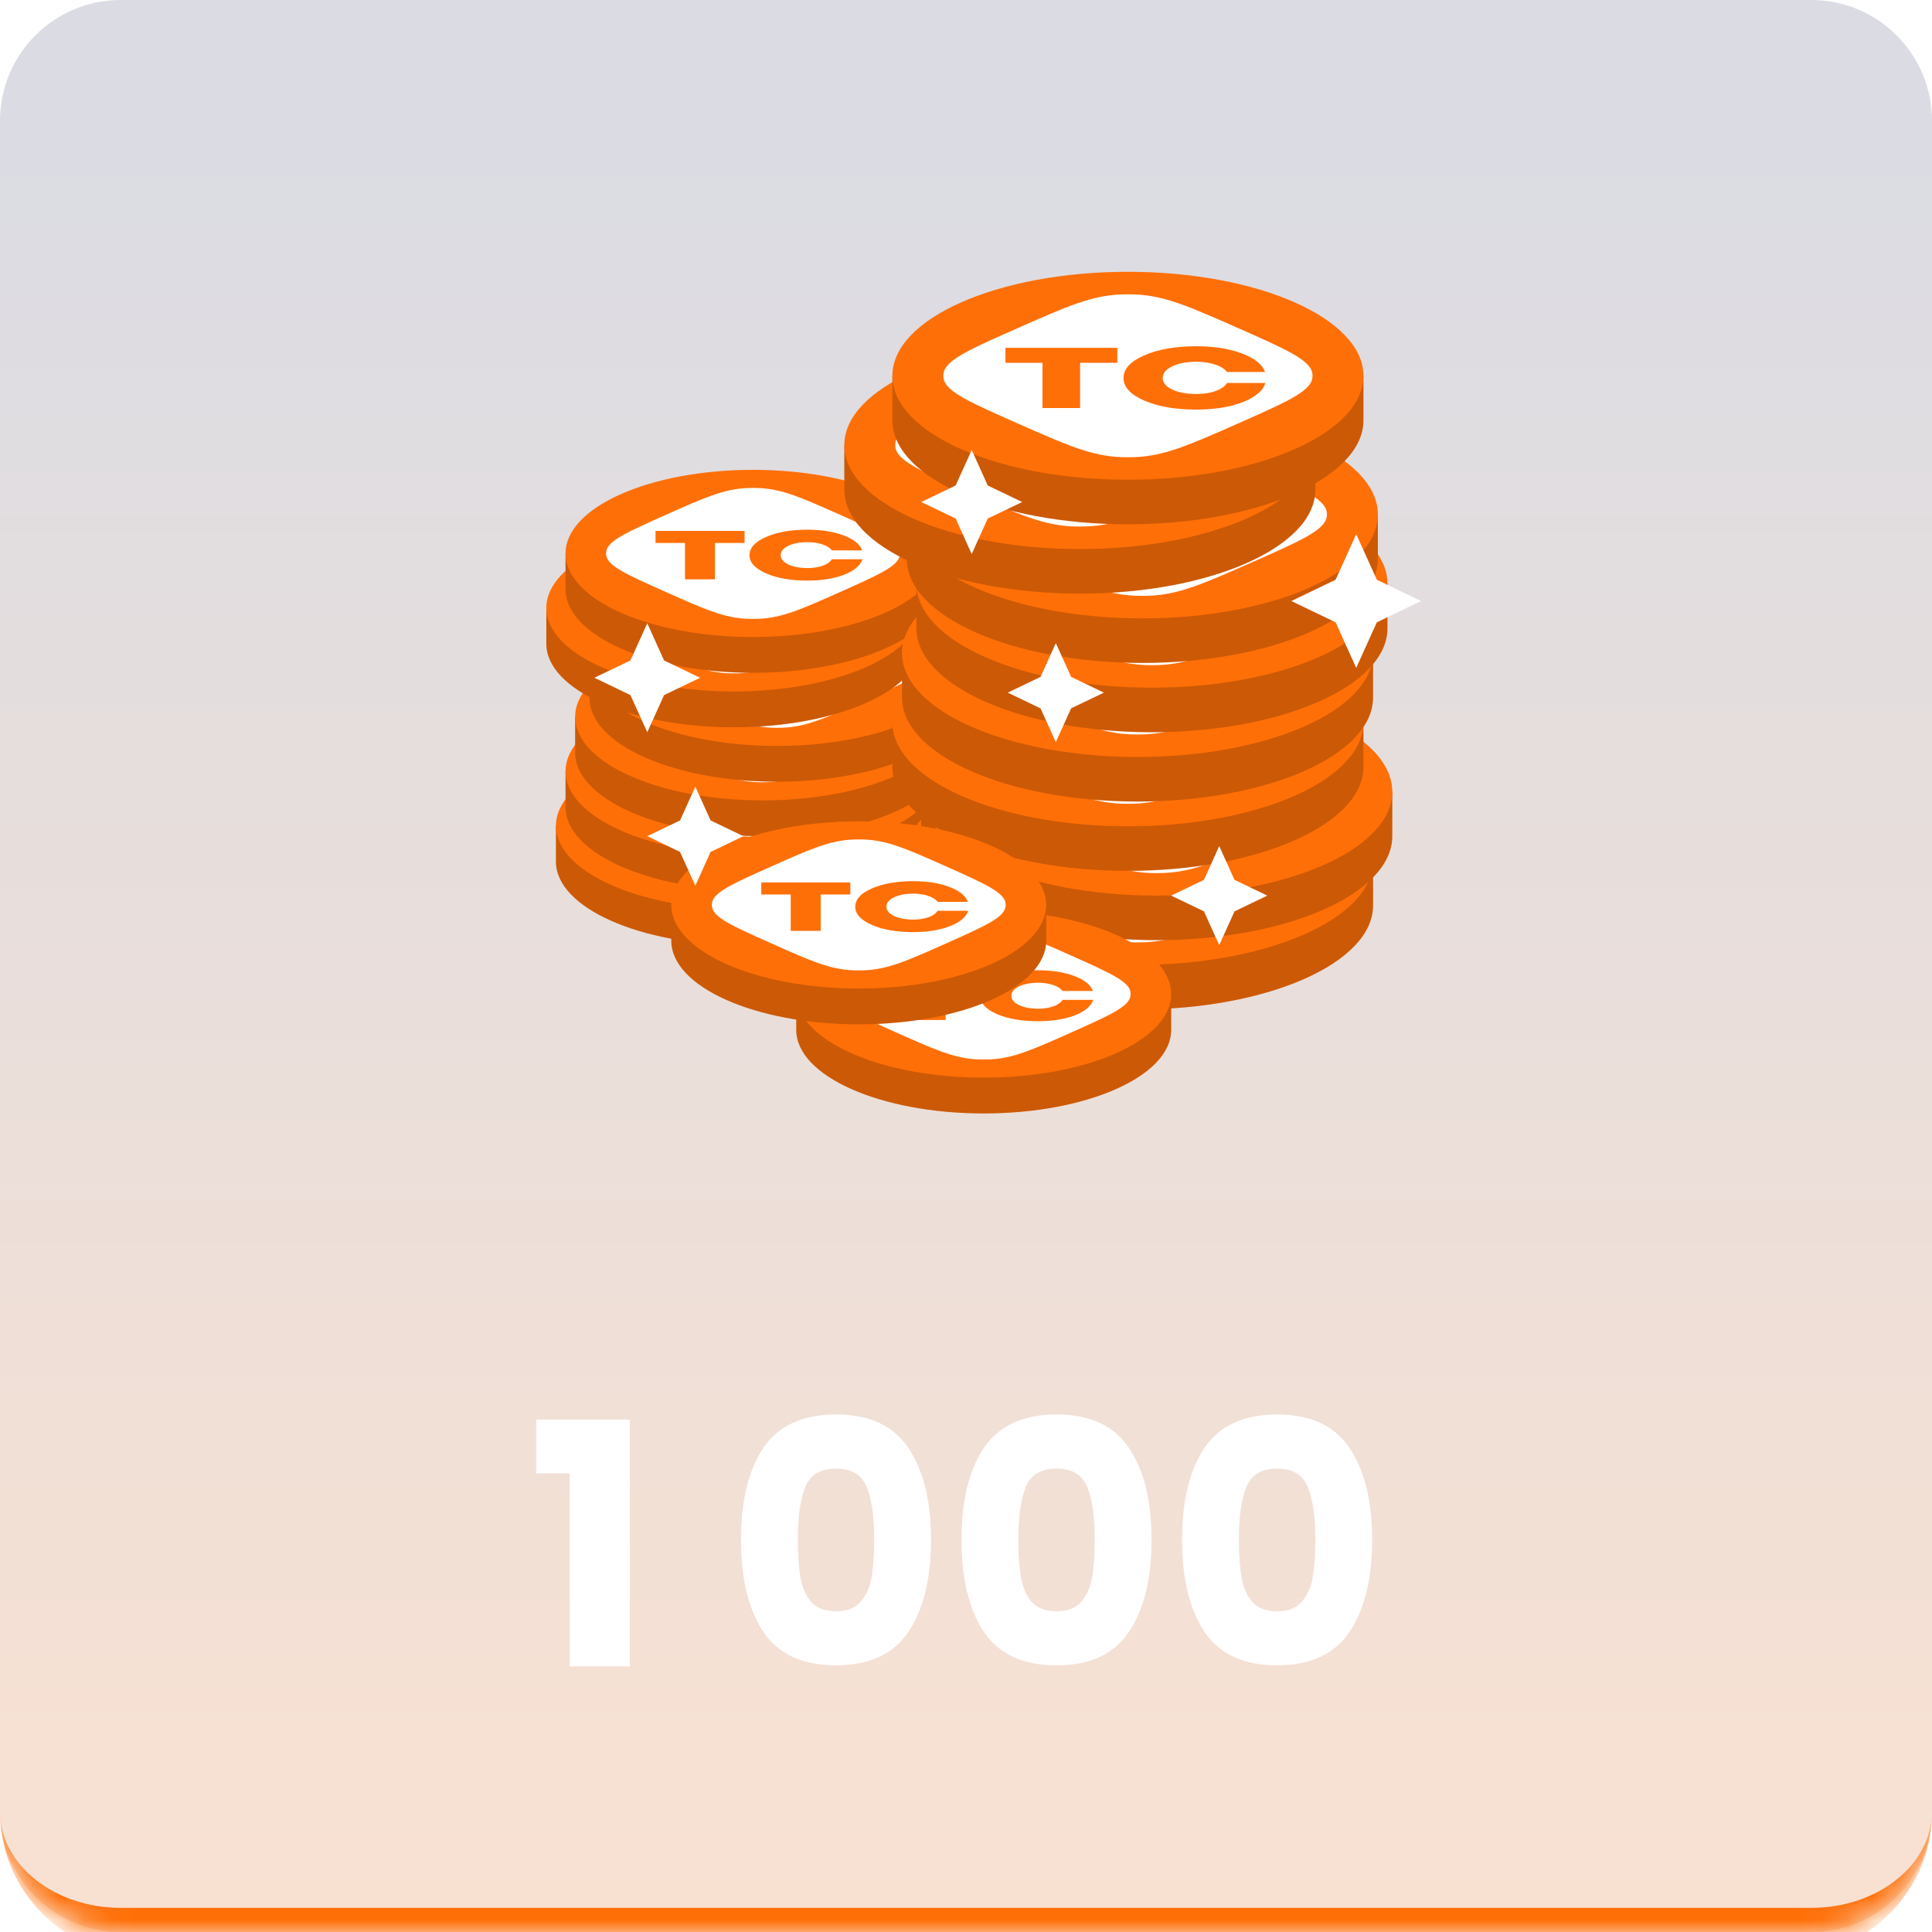 <svg width="80" height="80" viewBox="0 0 80 80" fill="none" xmlns="http://www.w3.org/2000/svg">
<mask id="path-1-inside-1_93_649" fill="white">
<path d="M0 5C0 2.239 2.239 0 5 0H75C77.761 0 80 2.239 80 5V75C80 77.761 77.761 80 75 80H5C2.239 80 0 77.761 0 75V5Z"/>
</mask>
<path d="M0 5C0 2.239 2.239 0 5 0H75C77.761 0 80 2.239 80 5V75C80 77.761 77.761 80 75 80H5C2.239 80 0 77.761 0 75V5Z" fill="url(#paint0_linear_93_649)" fill-opacity="0.2"/>
<path d="M0 0H80H0ZM80 75C80 78.314 77.314 81 74 81H6C2.686 81 0 78.314 0 75C0 77.209 2.239 79 5 79H75C77.761 79 80 77.209 80 75ZM0 80V0V80ZM80 0V80V0Z" fill="#FF6F07" mask="url(#path-1-inside-1_93_649)"/>
<g filter="url(#filter0_d_93_649)">
<path d="M22.2 57.006V54.78H26.078V65H23.586V57.006H22.2ZM30.683 59.75C30.683 58.145 30.991 56.88 31.607 55.956C32.232 55.032 33.235 54.57 34.617 54.57C35.998 54.57 36.996 55.032 37.612 55.956C38.238 56.88 38.55 58.145 38.55 59.75C38.55 61.374 38.238 62.648 37.612 63.572C36.996 64.496 35.998 64.958 34.617 64.958C33.235 64.958 32.232 64.496 31.607 63.572C30.991 62.648 30.683 61.374 30.683 59.75ZM36.199 59.75C36.199 58.807 36.096 58.084 35.891 57.58C35.685 57.067 35.261 56.81 34.617 56.81C33.972 56.81 33.548 57.067 33.343 57.58C33.137 58.084 33.035 58.807 33.035 59.75C33.035 60.385 33.072 60.912 33.147 61.332C33.221 61.743 33.37 62.079 33.594 62.34C33.828 62.592 34.169 62.718 34.617 62.718C35.065 62.718 35.401 62.592 35.624 62.34C35.858 62.079 36.012 61.743 36.087 61.332C36.161 60.912 36.199 60.385 36.199 59.75ZM39.815 59.75C39.815 58.145 40.123 56.88 40.739 55.956C41.365 55.032 42.368 54.57 43.749 54.57C45.131 54.57 46.129 55.032 46.745 55.956C47.371 56.88 47.683 58.145 47.683 59.75C47.683 61.374 47.371 62.648 46.745 63.572C46.129 64.496 45.131 64.958 43.749 64.958C42.368 64.958 41.365 64.496 40.739 63.572C40.123 62.648 39.815 61.374 39.815 59.75ZM45.331 59.75C45.331 58.807 45.229 58.084 45.023 57.58C44.818 57.067 44.393 56.81 43.749 56.81C43.105 56.81 42.681 57.067 42.475 57.58C42.27 58.084 42.167 58.807 42.167 59.75C42.167 60.385 42.205 60.912 42.279 61.332C42.354 61.743 42.503 62.079 42.727 62.34C42.961 62.592 43.301 62.718 43.749 62.718C44.197 62.718 44.533 62.592 44.757 62.34C44.991 62.079 45.145 61.743 45.219 61.332C45.294 60.912 45.331 60.385 45.331 59.75ZM48.948 59.75C48.948 58.145 49.256 56.88 49.872 55.956C50.497 55.032 51.501 54.57 52.882 54.57C54.263 54.57 55.262 55.032 55.878 55.956C56.503 56.88 56.816 58.145 56.816 59.75C56.816 61.374 56.503 62.648 55.878 63.572C55.262 64.496 54.263 64.958 52.882 64.958C51.501 64.958 50.497 64.496 49.872 63.572C49.256 62.648 48.948 61.374 48.948 59.75ZM54.464 59.75C54.464 58.807 54.361 58.084 54.156 57.58C53.951 57.067 53.526 56.81 52.882 56.81C52.238 56.81 51.813 57.067 51.608 57.58C51.403 58.084 51.3 58.807 51.3 59.75C51.3 60.385 51.337 60.912 51.412 61.332C51.487 61.743 51.636 62.079 51.86 62.34C52.093 62.592 52.434 62.718 52.882 62.718C53.33 62.718 53.666 62.592 53.89 62.34C54.123 62.079 54.277 61.743 54.352 61.332C54.427 60.912 54.464 60.385 54.464 59.75Z" fill="white"/>
</g>
<path d="M30.782 39.135C35.069 39.135 38.544 37.586 38.544 35.674V34.191C38.544 34.191 34.022 32.213 30.782 32.213C27.657 32.213 23.02 34.191 23.02 34.191V35.674C23.02 37.586 26.495 39.135 30.782 39.135Z" fill="#FF6F07"/>
<path d="M30.782 39.135C35.069 39.135 38.544 37.586 38.544 35.674V34.191C38.544 34.191 34.022 32.213 30.782 32.213C27.657 32.213 23.02 34.191 23.02 34.191V35.674C23.02 37.586 26.495 39.135 30.782 39.135Z" fill="black" fill-opacity="0.2"/>
<path d="M38.544 34.191C38.544 32.279 35.069 30.73 30.782 30.73C26.495 30.73 23.02 32.279 23.02 34.191C23.02 36.102 26.495 37.652 30.782 37.652C35.069 37.652 38.544 36.102 38.544 34.191Z" fill="#FF6F07"/>
<path fill-rule="evenodd" clip-rule="evenodd" d="M36.857 34.097C36.78 33.658 35.979 33.301 34.378 32.587C32.777 31.874 31.977 31.517 30.992 31.482C30.852 31.477 30.712 31.477 30.572 31.482C29.588 31.517 28.787 31.874 27.186 32.587C25.585 33.301 24.785 33.658 24.707 34.097C24.696 34.16 24.696 34.222 24.707 34.285C24.785 34.723 25.585 35.08 27.186 35.794C28.787 36.508 29.588 36.865 30.572 36.9C30.712 36.904 30.852 36.904 30.992 36.9C31.977 36.865 32.777 36.508 34.378 35.794C35.979 35.08 36.78 34.723 36.857 34.285C36.868 34.222 36.868 34.16 36.857 34.097ZM30.433 33.758V33.26H26.746V33.758H27.966V35.265H29.206V33.758H30.433ZM31.318 35.016C31.776 35.216 32.346 35.316 33.027 35.316C33.626 35.316 34.136 35.235 34.556 35.073C34.975 34.909 35.228 34.695 35.314 34.431H34.048C34.005 34.504 33.935 34.568 33.836 34.623C33.742 34.679 33.624 34.722 33.483 34.752C33.346 34.783 33.196 34.798 33.033 34.798C32.824 34.798 32.633 34.775 32.462 34.729C32.295 34.683 32.164 34.62 32.07 34.54C31.976 34.458 31.928 34.367 31.928 34.265C31.928 34.109 32.031 33.98 32.237 33.879C32.447 33.776 32.712 33.724 33.033 33.724C33.188 33.724 33.333 33.738 33.47 33.767C33.607 33.796 33.725 33.836 33.823 33.887C33.922 33.937 33.997 33.996 34.048 34.065H35.301C35.211 33.811 34.956 33.605 34.536 33.446C34.121 33.288 33.618 33.208 33.027 33.208C32.346 33.208 31.776 33.31 31.318 33.512C30.864 33.712 30.637 33.964 30.637 34.265C30.637 34.565 30.864 34.815 31.318 35.016Z" fill="white"/>
<path d="M31.18 36.88C35.467 36.88 38.942 35.331 38.942 33.419V31.936C38.942 31.936 34.42 29.958 31.18 29.958C28.055 29.958 23.418 31.936 23.418 31.936V33.419C23.418 35.331 26.893 36.88 31.18 36.88Z" fill="#FF6F07"/>
<path d="M31.18 36.88C35.467 36.88 38.942 35.331 38.942 33.419V31.936C38.942 31.936 34.42 29.958 31.18 29.958C28.055 29.958 23.418 31.936 23.418 31.936V33.419C23.418 35.331 26.893 36.88 31.18 36.88Z" fill="black" fill-opacity="0.2"/>
<path d="M38.942 31.936C38.942 30.024 35.467 28.475 31.18 28.475C26.893 28.475 23.418 30.024 23.418 31.936C23.418 33.847 26.893 35.397 31.18 35.397C35.467 35.397 38.942 33.847 38.942 31.936Z" fill="#FF6F07"/>
<path fill-rule="evenodd" clip-rule="evenodd" d="M37.255 31.842C37.178 31.403 36.377 31.046 34.776 30.332C33.175 29.619 32.374 29.262 31.39 29.227C31.25 29.222 31.11 29.222 30.97 29.227C29.986 29.262 29.185 29.619 27.584 30.332C25.983 31.046 25.182 31.403 25.105 31.842C25.094 31.905 25.094 31.967 25.105 32.029C25.182 32.468 25.983 32.825 27.584 33.539C29.185 34.253 29.986 34.61 30.97 34.645C31.11 34.649 31.25 34.649 31.39 34.645C32.374 34.61 33.175 34.253 34.776 33.539C36.377 32.825 37.178 32.468 37.255 32.029C37.266 31.967 37.266 31.905 37.255 31.842ZM30.831 31.503V31.005H27.144V31.503H28.364V33.01H29.604V31.503H30.831ZM31.716 32.761C32.174 32.961 32.744 33.062 33.425 33.062C34.024 33.062 34.534 32.98 34.954 32.818C35.373 32.654 35.626 32.44 35.712 32.176H34.446C34.403 32.249 34.333 32.313 34.234 32.368C34.14 32.424 34.022 32.467 33.881 32.497C33.744 32.528 33.594 32.543 33.431 32.543C33.221 32.543 33.031 32.52 32.859 32.474C32.693 32.428 32.562 32.365 32.468 32.285C32.373 32.203 32.326 32.111 32.326 32.01C32.326 31.854 32.429 31.725 32.635 31.624C32.844 31.52 33.11 31.469 33.431 31.469C33.585 31.469 33.731 31.483 33.868 31.512C34.005 31.541 34.123 31.581 34.221 31.632C34.32 31.682 34.395 31.741 34.446 31.81H35.699C35.609 31.556 35.354 31.35 34.934 31.191C34.519 31.033 34.016 30.953 33.425 30.953C32.744 30.953 32.174 31.055 31.716 31.257C31.262 31.457 31.035 31.709 31.035 32.01C31.035 32.31 31.262 32.56 31.716 32.761Z" fill="white"/>
<path d="M31.578 34.625C35.865 34.625 39.34 33.076 39.34 31.164V29.681C39.34 29.681 34.818 27.703 31.578 27.703C28.453 27.703 23.816 29.681 23.816 29.681V31.164C23.816 33.076 27.291 34.625 31.578 34.625Z" fill="#FF6F07"/>
<path d="M31.578 34.625C35.865 34.625 39.34 33.076 39.34 31.164V29.681C39.34 29.681 34.818 27.703 31.578 27.703C28.453 27.703 23.816 29.681 23.816 29.681V31.164C23.816 33.076 27.291 34.625 31.578 34.625Z" fill="black" fill-opacity="0.2"/>
<path d="M39.34 29.681C39.34 27.77 35.865 26.22 31.578 26.22C27.291 26.22 23.816 27.77 23.816 29.681C23.816 31.592 27.291 33.142 31.578 33.142C35.865 33.142 39.34 31.592 39.34 29.681Z" fill="#FF6F07"/>
<path fill-rule="evenodd" clip-rule="evenodd" d="M37.653 29.587C37.576 29.148 36.775 28.791 35.174 28.078C33.573 27.364 32.773 27.007 31.788 26.972C31.648 26.967 31.508 26.967 31.368 26.972C30.384 27.007 29.583 27.364 27.982 28.078C26.381 28.791 25.581 29.148 25.503 29.587C25.492 29.65 25.492 29.712 25.503 29.774C25.581 30.213 26.381 30.57 27.982 31.284C29.583 31.998 30.384 32.355 31.368 32.389C31.508 32.394 31.648 32.394 31.788 32.389C32.773 32.355 33.573 31.998 35.174 31.284C36.775 30.57 37.576 30.213 37.653 29.774C37.664 29.712 37.664 29.65 37.653 29.587ZM31.229 29.248V28.75H27.542V29.248H28.763V30.755H30.002V29.248H31.229ZM32.114 30.506C32.572 30.706 33.142 30.806 33.823 30.806C34.423 30.806 34.932 30.725 35.352 30.563C35.772 30.399 36.024 30.185 36.11 29.922H34.844C34.802 29.994 34.731 30.058 34.632 30.113C34.538 30.169 34.42 30.212 34.279 30.242C34.142 30.273 33.992 30.288 33.83 30.288C33.62 30.288 33.429 30.265 33.258 30.219C33.091 30.173 32.96 30.11 32.866 30.03C32.772 29.948 32.724 29.857 32.724 29.755C32.724 29.599 32.827 29.47 33.033 29.369C33.243 29.266 33.508 29.214 33.83 29.214C33.984 29.214 34.129 29.228 34.266 29.257C34.403 29.286 34.521 29.326 34.62 29.377C34.718 29.427 34.793 29.486 34.844 29.555H36.097C36.007 29.301 35.752 29.095 35.333 28.936C34.917 28.778 34.414 28.698 33.823 28.698C33.142 28.698 32.572 28.8 32.114 29.002C31.66 29.203 31.433 29.454 31.433 29.755C31.433 30.055 31.66 30.305 32.114 30.506Z" fill="white"/>
<path d="M32.175 32.37C36.462 32.37 39.937 30.821 39.937 28.909V27.426C39.937 27.426 35.415 25.448 32.175 25.448C29.05 25.448 24.413 27.426 24.413 27.426V28.909C24.413 30.821 27.888 32.37 32.175 32.37Z" fill="#FF6F07"/>
<path d="M32.175 32.37C36.462 32.37 39.937 30.821 39.937 28.909V27.426C39.937 27.426 35.415 25.448 32.175 25.448C29.05 25.448 24.413 27.426 24.413 27.426V28.909C24.413 30.821 27.888 32.37 32.175 32.37Z" fill="black" fill-opacity="0.2"/>
<path d="M39.937 27.426C39.937 25.515 36.462 23.965 32.175 23.965C27.888 23.965 24.413 25.515 24.413 27.426C24.413 29.337 27.888 30.887 32.175 30.887C36.462 30.887 39.937 29.337 39.937 27.426Z" fill="#FF6F07"/>
<path fill-rule="evenodd" clip-rule="evenodd" d="M38.25 27.332C38.173 26.893 37.372 26.536 35.771 25.823C34.17 25.109 33.37 24.752 32.385 24.717C32.245 24.712 32.105 24.712 31.965 24.717C30.981 24.752 30.18 25.109 28.579 25.823C26.978 26.536 26.177 26.893 26.1 27.332C26.089 27.395 26.089 27.457 26.1 27.52C26.177 27.958 26.978 28.315 28.579 29.029C30.18 29.743 30.981 30.1 31.965 30.134C32.105 30.139 32.245 30.139 32.385 30.134C33.37 30.1 34.17 29.743 35.771 29.029C37.372 28.315 38.173 27.958 38.25 27.52C38.261 27.457 38.261 27.395 38.25 27.332ZM31.826 26.993V26.495H28.139V26.993H29.36V28.5H30.599V26.993H31.826ZM32.711 28.251C33.169 28.451 33.739 28.552 34.42 28.552C35.02 28.552 35.529 28.47 35.949 28.308C36.368 28.144 36.621 27.93 36.707 27.666H35.441C35.398 27.739 35.328 27.803 35.229 27.858C35.135 27.914 35.017 27.957 34.876 27.987C34.739 28.018 34.589 28.033 34.426 28.033C34.217 28.033 34.026 28.01 33.855 27.964C33.688 27.919 33.557 27.855 33.463 27.775C33.369 27.693 33.322 27.602 33.322 27.5C33.322 27.344 33.424 27.215 33.63 27.114C33.84 27.011 34.105 26.959 34.426 26.959C34.581 26.959 34.726 26.973 34.863 27.002C35 27.031 35.118 27.071 35.217 27.122C35.315 27.172 35.39 27.231 35.441 27.3H36.694C36.604 27.046 36.349 26.84 35.929 26.681C35.514 26.523 35.011 26.444 34.42 26.444C33.739 26.444 33.169 26.545 32.711 26.747C32.257 26.948 32.03 27.199 32.03 27.5C32.03 27.8 32.257 28.05 32.711 28.251Z" fill="white"/>
<path d="M30.384 30.115C34.671 30.115 38.146 28.566 38.146 26.654V25.171C38.146 25.171 33.624 23.193 30.384 23.193C27.259 23.193 22.622 25.171 22.622 25.171V26.654C22.622 28.566 26.097 30.115 30.384 30.115Z" fill="#FF6F07"/>
<path d="M30.384 30.115C34.671 30.115 38.146 28.566 38.146 26.654V25.171C38.146 25.171 33.624 23.193 30.384 23.193C27.259 23.193 22.622 25.171 22.622 25.171V26.654C22.622 28.566 26.097 30.115 30.384 30.115Z" fill="black" fill-opacity="0.2"/>
<path d="M38.146 25.171C38.146 23.259 34.671 21.71 30.384 21.71C26.097 21.71 22.622 23.259 22.622 25.171C22.622 27.082 26.097 28.632 30.384 28.632C34.671 28.632 38.146 27.082 38.146 25.171Z" fill="#FF6F07"/>
<path fill-rule="evenodd" clip-rule="evenodd" d="M36.459 25.077C36.382 24.638 35.581 24.281 33.98 23.567C32.379 22.854 31.578 22.497 30.594 22.462C30.454 22.457 30.314 22.457 30.174 22.462C29.189 22.497 28.389 22.854 26.788 23.567C25.187 24.281 24.386 24.638 24.309 25.077C24.298 25.14 24.298 25.202 24.309 25.265C24.386 25.703 25.187 26.06 26.788 26.774C28.389 27.488 29.189 27.845 30.174 27.88C30.314 27.884 30.454 27.884 30.594 27.88C31.578 27.845 32.379 27.488 33.98 26.774C35.581 26.06 36.382 25.703 36.459 25.265C36.47 25.202 36.47 25.14 36.459 25.077ZM30.035 24.738V24.24H26.348V24.738H27.568V26.245H28.808V24.738H30.035ZM30.92 25.996C31.378 26.196 31.948 26.297 32.629 26.297C33.228 26.297 33.738 26.215 34.158 26.053C34.577 25.889 34.83 25.675 34.916 25.412H33.65C33.607 25.484 33.537 25.548 33.438 25.603C33.344 25.659 33.226 25.702 33.085 25.732C32.948 25.763 32.798 25.778 32.635 25.778C32.425 25.778 32.235 25.755 32.063 25.709C31.896 25.663 31.766 25.601 31.672 25.52C31.577 25.438 31.53 25.346 31.53 25.245C31.53 25.089 31.633 24.96 31.839 24.859C32.048 24.756 32.314 24.704 32.635 24.704C32.789 24.704 32.935 24.718 33.072 24.747C33.209 24.776 33.327 24.816 33.425 24.867C33.524 24.917 33.599 24.976 33.65 25.045H34.903C34.813 24.791 34.558 24.585 34.138 24.426C33.723 24.268 33.22 24.189 32.629 24.189C31.948 24.189 31.378 24.29 30.92 24.492C30.466 24.692 30.239 24.944 30.239 25.245C30.239 25.545 30.466 25.795 30.92 25.996Z" fill="white"/>
<path d="M31.18 27.86C35.467 27.86 38.942 26.311 38.942 24.399V22.916C38.942 22.916 34.42 20.938 31.18 20.938C28.055 20.938 23.418 22.916 23.418 22.916V24.399C23.418 26.311 26.893 27.86 31.18 27.86Z" fill="#FF6F07"/>
<path d="M31.18 27.86C35.467 27.86 38.942 26.311 38.942 24.399V22.916C38.942 22.916 34.42 20.938 31.18 20.938C28.055 20.938 23.418 22.916 23.418 22.916V24.399C23.418 26.311 26.893 27.86 31.18 27.86Z" fill="black" fill-opacity="0.2"/>
<path d="M38.942 22.916C38.942 21.005 35.467 19.455 31.18 19.455C26.893 19.455 23.418 21.005 23.418 22.916C23.418 24.827 26.893 26.377 31.18 26.377C35.467 26.377 38.942 24.827 38.942 22.916Z" fill="#FF6F07"/>
<path fill-rule="evenodd" clip-rule="evenodd" d="M37.255 22.822C37.178 22.383 36.377 22.026 34.776 21.312C33.175 20.599 32.374 20.242 31.39 20.207C31.25 20.202 31.11 20.202 30.97 20.207C29.986 20.242 29.185 20.599 27.584 21.312C25.983 22.026 25.182 22.383 25.105 22.822C25.094 22.885 25.094 22.947 25.105 23.009C25.182 23.448 25.983 23.805 27.584 24.519C29.185 25.233 29.986 25.59 30.97 25.625C31.11 25.63 31.25 25.63 31.39 25.625C32.374 25.59 33.175 25.233 34.776 24.519C36.377 23.805 37.178 23.448 37.255 23.009C37.266 22.947 37.266 22.885 37.255 22.822ZM30.831 22.483V21.985H27.144V22.483H28.364V23.99H29.604V22.483H30.831ZM31.716 23.741C32.174 23.941 32.744 24.041 33.425 24.041C34.024 24.041 34.534 23.96 34.954 23.798C35.373 23.634 35.626 23.42 35.712 23.157H34.446C34.403 23.229 34.333 23.293 34.234 23.348C34.14 23.404 34.022 23.447 33.881 23.477C33.744 23.508 33.594 23.523 33.431 23.523C33.221 23.523 33.031 23.5 32.859 23.454C32.693 23.409 32.562 23.346 32.468 23.265C32.373 23.183 32.326 23.091 32.326 22.99C32.326 22.834 32.429 22.705 32.635 22.604C32.844 22.501 33.11 22.449 33.431 22.449C33.585 22.449 33.731 22.463 33.868 22.492C34.005 22.521 34.123 22.561 34.221 22.612C34.32 22.662 34.395 22.721 34.446 22.79H35.699C35.609 22.536 35.354 22.33 34.934 22.171C34.519 22.013 34.016 21.933 33.425 21.933C32.744 21.933 32.174 22.035 31.716 22.237C31.262 22.438 31.035 22.689 31.035 22.99C31.035 23.29 31.262 23.54 31.716 23.741Z" fill="white"/>
<path d="M47.102 41.8C52.489 41.8 56.855 39.873 56.855 37.495V35.65C56.855 35.65 51.173 33.19 47.102 33.19C43.176 33.19 37.35 35.65 37.35 35.65V37.495C37.35 39.873 41.716 41.8 47.102 41.8Z" fill="#FF6F07"/>
<path d="M47.102 41.8C52.489 41.8 56.855 39.873 56.855 37.495V35.65C56.855 35.65 51.173 33.19 47.102 33.19C43.176 33.19 37.35 35.65 37.35 35.65V37.495C37.35 39.873 41.716 41.8 47.102 41.8Z" fill="black" fill-opacity="0.2"/>
<path d="M56.855 35.65C56.855 33.272 52.489 31.345 47.102 31.345C41.716 31.345 37.35 33.272 37.35 35.65C37.35 38.028 41.716 39.955 47.102 39.955C52.489 39.955 56.855 38.028 56.855 35.65Z" fill="#FF6F07"/>
<path fill-rule="evenodd" clip-rule="evenodd" d="M54.735 35.534C54.638 34.988 53.632 34.544 51.621 33.656C49.609 32.768 48.603 32.324 47.366 32.281C47.191 32.275 47.014 32.275 46.839 32.281C45.602 32.324 44.596 32.768 42.584 33.656C40.573 34.544 39.567 34.988 39.47 35.534C39.456 35.611 39.456 35.689 39.47 35.766C39.567 36.312 40.573 36.756 42.584 37.644C44.596 38.532 45.602 38.976 46.839 39.019C47.014 39.026 47.191 39.026 47.366 39.019C48.603 38.976 49.609 38.532 51.621 37.644C53.632 36.756 54.638 36.312 54.735 35.766C54.749 35.689 54.749 35.611 54.735 35.534ZM46.664 35.112V34.492H42.031V35.112H43.565V36.986H45.123V35.112H46.664ZM47.776 36.676C48.352 36.925 49.067 37.05 49.923 37.05C50.676 37.05 51.316 36.949 51.844 36.747C52.371 36.543 52.689 36.277 52.796 35.949H51.206C51.152 36.039 51.063 36.119 50.94 36.188C50.822 36.257 50.673 36.31 50.496 36.348C50.324 36.386 50.135 36.405 49.931 36.405C49.667 36.405 49.428 36.377 49.212 36.32C49.003 36.263 48.839 36.184 48.72 36.085C48.602 35.983 48.543 35.868 48.543 35.743C48.543 35.548 48.672 35.388 48.93 35.262C49.194 35.133 49.527 35.069 49.931 35.069C50.125 35.069 50.308 35.087 50.48 35.123C50.652 35.158 50.8 35.208 50.924 35.272C51.047 35.334 51.142 35.408 51.206 35.493H52.78C52.667 35.177 52.347 34.921 51.819 34.724C51.297 34.527 50.665 34.428 49.923 34.428C49.067 34.428 48.352 34.554 47.776 34.806C47.206 35.055 46.92 35.367 46.92 35.743C46.92 36.115 47.206 36.427 47.776 36.676Z" fill="white"/>
<path d="M47.899 38.93C53.285 38.93 57.651 37.003 57.651 34.625V32.78C57.651 32.78 51.969 30.32 47.899 30.32C43.972 30.32 38.146 32.78 38.146 32.78V34.625C38.146 37.003 42.513 38.93 47.899 38.93Z" fill="#FF6F07"/>
<path d="M47.899 38.93C53.285 38.93 57.651 37.003 57.651 34.625V32.78C57.651 32.78 51.969 30.32 47.899 30.32C43.972 30.32 38.146 32.78 38.146 32.78V34.625C38.146 37.003 42.513 38.93 47.899 38.93Z" fill="black" fill-opacity="0.2"/>
<path d="M57.651 32.78C57.651 30.402 53.285 28.475 47.899 28.475C42.513 28.475 38.146 30.402 38.146 32.78C38.146 35.158 42.513 37.085 47.899 37.085C53.285 37.085 57.651 35.158 57.651 32.78Z" fill="#FF6F07"/>
<path fill-rule="evenodd" clip-rule="evenodd" d="M55.531 32.664C55.434 32.118 54.428 31.674 52.417 30.786C50.405 29.898 49.399 29.454 48.163 29.411C47.987 29.405 47.81 29.405 47.635 29.411C46.398 29.454 45.392 29.898 43.38 30.786C41.369 31.674 40.363 32.118 40.266 32.664C40.252 32.741 40.252 32.819 40.266 32.897C40.363 33.442 41.369 33.886 43.38 34.775C45.392 35.662 46.398 36.106 47.635 36.149C47.81 36.156 47.987 36.156 48.163 36.149C49.399 36.106 50.405 35.662 52.417 34.775C54.428 33.886 55.434 33.442 55.531 32.897C55.545 32.819 55.545 32.741 55.531 32.664ZM47.46 32.242V31.622H42.828V32.242H44.361V34.116H45.919V32.242H47.46ZM48.572 33.806C49.148 34.056 49.863 34.18 50.719 34.18C51.472 34.18 52.113 34.079 52.64 33.877C53.167 33.673 53.485 33.407 53.592 33.079H52.002C51.948 33.169 51.86 33.249 51.736 33.318C51.618 33.387 51.47 33.44 51.292 33.478C51.12 33.516 50.932 33.535 50.727 33.535C50.464 33.535 50.224 33.507 50.009 33.45C49.799 33.393 49.635 33.315 49.517 33.215C49.398 33.112 49.339 32.998 49.339 32.873C49.339 32.678 49.468 32.518 49.726 32.392C49.99 32.263 50.324 32.199 50.727 32.199C50.921 32.199 51.104 32.217 51.276 32.253C51.448 32.288 51.596 32.338 51.72 32.402C51.843 32.464 51.938 32.538 52.002 32.623H53.576C53.463 32.307 53.143 32.051 52.616 31.854C52.094 31.657 51.462 31.558 50.719 31.558C49.863 31.558 49.148 31.684 48.572 31.936C48.002 32.185 47.717 32.497 47.717 32.873C47.717 33.246 48.002 33.557 48.572 33.806Z" fill="white"/>
<path d="M46.704 36.06C52.09 36.06 56.457 34.133 56.457 31.755V29.91C56.457 29.91 50.775 27.45 46.704 27.45C42.778 27.45 36.952 29.91 36.952 29.91V31.755C36.952 34.133 41.318 36.06 46.704 36.06Z" fill="#FF6F07"/>
<path d="M46.704 36.06C52.09 36.06 56.457 34.133 56.457 31.755V29.91C56.457 29.91 50.775 27.45 46.704 27.45C42.778 27.45 36.952 29.91 36.952 29.91V31.755C36.952 34.133 41.318 36.06 46.704 36.06Z" fill="black" fill-opacity="0.2"/>
<path d="M56.457 29.91C56.457 27.532 52.09 25.605 46.704 25.605C41.318 25.605 36.952 27.532 36.952 29.91C36.952 32.288 41.318 34.215 46.704 34.215C52.09 34.215 56.457 32.288 56.457 29.91Z" fill="#FF6F07"/>
<path fill-rule="evenodd" clip-rule="evenodd" d="M54.337 29.794C54.24 29.248 53.234 28.804 51.223 27.916C49.211 27.028 48.205 26.584 46.968 26.541C46.793 26.535 46.616 26.535 46.441 26.541C45.204 26.584 44.198 27.028 42.186 27.916C40.175 28.804 39.169 29.248 39.072 29.794C39.058 29.871 39.058 29.949 39.072 30.026C39.169 30.572 40.175 31.016 42.186 31.904C44.198 32.792 45.204 33.236 46.441 33.279C46.616 33.285 46.793 33.285 46.968 33.279C48.205 33.236 49.211 32.792 51.223 31.904C53.234 31.016 54.24 30.572 54.337 30.026C54.351 29.949 54.351 29.871 54.337 29.794ZM46.266 29.372V28.752H41.633V29.372H43.167V31.246H44.725V29.372H46.266ZM47.378 30.936C47.954 31.186 48.669 31.31 49.525 31.31C50.278 31.31 50.919 31.209 51.446 31.007C51.973 30.803 52.291 30.537 52.398 30.209H50.808C50.754 30.299 50.666 30.379 50.542 30.448C50.423 30.517 50.275 30.57 50.098 30.608C49.926 30.646 49.737 30.665 49.533 30.665C49.269 30.665 49.03 30.637 48.815 30.58C48.605 30.523 48.441 30.444 48.322 30.345C48.204 30.242 48.145 30.128 48.145 30.003C48.145 29.808 48.274 29.648 48.532 29.522C48.796 29.393 49.129 29.329 49.533 29.329C49.727 29.329 49.91 29.347 50.082 29.383C50.254 29.418 50.402 29.468 50.526 29.532C50.649 29.594 50.744 29.668 50.808 29.753H52.382C52.269 29.437 51.949 29.181 51.421 28.984C50.9 28.787 50.267 28.688 49.525 28.688C48.669 28.688 47.954 28.814 47.378 29.066C46.808 29.315 46.523 29.627 46.523 30.003C46.523 30.375 46.808 30.687 47.378 30.936Z" fill="white"/>
<path d="M47.102 33.19C52.489 33.19 56.855 31.263 56.855 28.885V27.04C56.855 27.04 51.173 24.58 47.102 24.58C43.176 24.58 37.35 27.04 37.35 27.04V28.885C37.35 31.263 41.716 33.19 47.102 33.19Z" fill="#FF6F07"/>
<path d="M47.102 33.19C52.489 33.19 56.855 31.263 56.855 28.885V27.04C56.855 27.04 51.173 24.58 47.102 24.58C43.176 24.58 37.35 27.04 37.35 27.04V28.885C37.35 31.263 41.716 33.19 47.102 33.19Z" fill="black" fill-opacity="0.2"/>
<path d="M56.855 27.04C56.855 24.662 52.489 22.735 47.102 22.735C41.716 22.735 37.35 24.662 37.35 27.04C37.35 29.418 41.716 31.345 47.102 31.345C52.489 31.345 56.855 29.418 56.855 27.04Z" fill="#FF6F07"/>
<path fill-rule="evenodd" clip-rule="evenodd" d="M54.735 26.924C54.638 26.378 53.632 25.934 51.621 25.046C49.609 24.158 48.603 23.714 47.366 23.671C47.191 23.665 47.014 23.665 46.839 23.671C45.602 23.714 44.596 24.158 42.584 25.046C40.573 25.934 39.567 26.378 39.47 26.924C39.456 27.001 39.456 27.079 39.47 27.157C39.567 27.702 40.573 28.146 42.584 29.034C44.596 29.922 45.602 30.366 46.839 30.409C47.014 30.416 47.191 30.416 47.366 30.409C48.603 30.366 49.609 29.922 51.621 29.034C53.632 28.146 54.638 27.702 54.735 27.157C54.749 27.079 54.749 27.001 54.735 26.924ZM46.664 26.502V25.882H42.031V26.502H43.565V28.376H45.123V26.502H46.664ZM47.776 28.066C48.352 28.316 49.067 28.44 49.923 28.44C50.676 28.44 51.316 28.339 51.844 28.137C52.371 27.933 52.689 27.667 52.796 27.339H51.206C51.152 27.43 51.063 27.509 50.94 27.578C50.822 27.647 50.673 27.7 50.496 27.738C50.324 27.776 50.135 27.795 49.931 27.795C49.667 27.795 49.428 27.767 49.212 27.71C49.003 27.653 48.839 27.574 48.72 27.475C48.602 27.372 48.543 27.259 48.543 27.133C48.543 26.938 48.672 26.777 48.93 26.652C49.194 26.523 49.527 26.459 49.931 26.459C50.125 26.459 50.308 26.477 50.48 26.513C50.652 26.548 50.8 26.598 50.924 26.662C51.047 26.724 51.142 26.798 51.206 26.883H52.78C52.667 26.567 52.347 26.311 51.819 26.114C51.297 25.916 50.665 25.818 49.923 25.818C49.067 25.818 48.352 25.944 47.776 26.196C47.206 26.445 46.92 26.757 46.92 27.133C46.92 27.506 47.206 27.817 47.776 28.066Z" fill="white"/>
<path d="M47.699 30.32C53.086 30.32 57.452 28.393 57.452 26.015V24.17C57.452 24.17 51.77 21.71 47.699 21.71C43.773 21.71 37.947 24.17 37.947 24.17V26.015C37.947 28.393 42.313 30.32 47.699 30.32Z" fill="#FF6F07"/>
<path d="M47.699 30.32C53.086 30.32 57.452 28.393 57.452 26.015V24.17C57.452 24.17 51.77 21.71 47.699 21.71C43.773 21.71 37.947 24.17 37.947 24.17V26.015C37.947 28.393 42.313 30.32 47.699 30.32Z" fill="black" fill-opacity="0.2"/>
<path d="M57.452 24.17C57.452 21.792 53.086 19.865 47.699 19.865C42.313 19.865 37.947 21.792 37.947 24.17C37.947 26.548 42.313 28.475 47.699 28.475C53.086 28.475 57.452 26.548 57.452 24.17Z" fill="#FF6F07"/>
<path fill-rule="evenodd" clip-rule="evenodd" d="M55.332 24.053C55.235 23.508 54.229 23.064 52.218 22.176C50.206 21.288 49.2 20.844 47.964 20.801C47.788 20.795 47.611 20.795 47.436 20.801C46.199 20.844 45.193 21.288 43.181 22.176C41.17 23.064 40.164 23.508 40.067 24.053C40.053 24.131 40.053 24.209 40.067 24.287C40.164 24.832 41.17 25.276 43.181 26.164C45.193 27.052 46.199 27.496 47.436 27.539C47.611 27.545 47.788 27.545 47.964 27.539C49.2 27.496 50.206 27.052 52.218 26.164C54.229 25.276 55.235 24.832 55.332 24.287C55.346 24.209 55.346 24.131 55.332 24.053ZM47.261 23.632V23.012H42.629V23.632H44.162V25.506H45.72V23.632H47.261ZM48.373 25.196C48.949 25.445 49.664 25.57 50.52 25.57C51.273 25.57 51.914 25.469 52.441 25.267C52.968 25.063 53.286 24.797 53.393 24.469H51.803C51.749 24.559 51.661 24.639 51.537 24.708C51.419 24.777 51.271 24.83 51.093 24.868C50.921 24.906 50.733 24.925 50.528 24.925C50.264 24.925 50.025 24.897 49.81 24.84C49.6 24.783 49.436 24.704 49.318 24.605C49.199 24.503 49.14 24.389 49.14 24.263C49.14 24.068 49.269 23.907 49.527 23.782C49.791 23.653 50.125 23.589 50.528 23.589C50.722 23.589 50.905 23.607 51.077 23.643C51.249 23.678 51.397 23.728 51.521 23.792C51.645 23.854 51.739 23.928 51.803 24.013H53.377C53.264 23.697 52.944 23.441 52.417 23.244C51.895 23.047 51.263 22.948 50.52 22.948C49.664 22.948 48.949 23.074 48.373 23.326C47.803 23.575 47.518 23.887 47.518 24.263C47.518 24.636 47.803 24.947 48.373 25.196Z" fill="white"/>
<path d="M47.301 27.45C52.688 27.45 57.054 25.523 57.054 23.145V21.3C57.054 21.3 51.372 18.84 47.301 18.84C43.375 18.84 37.549 21.3 37.549 21.3V23.145C37.549 25.523 41.915 27.45 47.301 27.45Z" fill="#FF6F07"/>
<path d="M47.301 27.45C52.688 27.45 57.054 25.523 57.054 23.145V21.3C57.054 21.3 51.372 18.84 47.301 18.84C43.375 18.84 37.549 21.3 37.549 21.3V23.145C37.549 25.523 41.915 27.45 47.301 27.45Z" fill="black" fill-opacity="0.2"/>
<path d="M57.054 21.3C57.054 18.922 52.688 16.995 47.301 16.995C41.915 16.995 37.549 18.922 37.549 21.3C37.549 23.678 41.915 25.605 47.301 25.605C52.688 25.605 57.054 23.678 57.054 21.3Z" fill="#FF6F07"/>
<path fill-rule="evenodd" clip-rule="evenodd" d="M54.934 21.183C54.837 20.638 53.831 20.194 51.82 19.306C49.808 18.418 48.802 17.974 47.565 17.931C47.39 17.925 47.213 17.925 47.038 17.931C45.801 17.974 44.795 18.418 42.783 19.306C40.772 20.194 39.766 20.638 39.669 21.183C39.655 21.261 39.655 21.339 39.669 21.416C39.766 21.962 40.772 22.406 42.783 23.294C44.795 24.182 45.801 24.626 47.038 24.669C47.213 24.675 47.39 24.675 47.565 24.669C48.802 24.626 49.808 24.182 51.82 23.294C53.831 22.406 54.837 21.962 54.934 21.416C54.948 21.339 54.948 21.261 54.934 21.183ZM46.863 20.762V20.142H42.23V20.762H43.764V22.636H45.322V20.762H46.863ZM47.975 22.326C48.551 22.576 49.266 22.7 50.122 22.7C50.875 22.7 51.516 22.599 52.043 22.397C52.57 22.193 52.888 21.927 52.995 21.599H51.405C51.351 21.689 51.263 21.769 51.139 21.838C51.02 21.907 50.872 21.96 50.695 21.998C50.523 22.036 50.334 22.055 50.13 22.055C49.866 22.055 49.627 22.027 49.411 21.97C49.202 21.913 49.038 21.834 48.919 21.735C48.801 21.633 48.742 21.518 48.742 21.393C48.742 21.198 48.871 21.038 49.129 20.912C49.393 20.783 49.726 20.719 50.13 20.719C50.324 20.719 50.507 20.737 50.679 20.773C50.851 20.808 50.999 20.858 51.123 20.922C51.246 20.984 51.34 21.058 51.405 21.143H52.979C52.866 20.827 52.546 20.571 52.018 20.374C51.497 20.177 50.864 20.078 50.122 20.078C49.266 20.078 48.551 20.204 47.975 20.456C47.404 20.705 47.12 21.017 47.12 21.393C47.12 21.765 47.404 22.077 47.975 22.326Z" fill="white"/>
<path d="M44.714 24.58C50.1 24.58 54.467 22.653 54.467 20.275V18.43C54.467 18.43 48.785 15.97 44.714 15.97C40.788 15.97 34.962 18.43 34.962 18.43V20.275C34.962 22.653 39.328 24.58 44.714 24.58Z" fill="#FF6F07"/>
<path d="M44.714 24.58C50.1 24.58 54.467 22.653 54.467 20.275V18.43C54.467 18.43 48.785 15.97 44.714 15.97C40.788 15.97 34.962 18.43 34.962 18.43V20.275C34.962 22.653 39.328 24.58 44.714 24.58Z" fill="black" fill-opacity="0.2"/>
<path d="M54.467 18.43C54.467 16.052 50.1 14.125 44.714 14.125C39.328 14.125 34.962 16.052 34.962 18.43C34.962 20.808 39.328 22.735 44.714 22.735C50.1 22.735 54.467 20.808 54.467 18.43Z" fill="#FF6F07"/>
<path fill-rule="evenodd" clip-rule="evenodd" d="M52.347 18.314C52.249 17.768 51.244 17.324 49.232 16.436C47.221 15.548 46.215 15.104 44.978 15.061C44.802 15.055 44.626 15.055 44.45 15.061C43.213 15.104 42.208 15.548 40.196 16.436C38.184 17.324 37.178 17.768 37.081 18.314C37.067 18.391 37.067 18.469 37.081 18.547C37.178 19.092 38.184 19.536 40.196 20.424C42.208 21.312 43.213 21.756 44.45 21.799C44.626 21.805 44.802 21.805 44.978 21.799C46.215 21.756 47.221 21.312 49.232 20.424C51.244 19.536 52.249 19.092 52.347 18.547C52.361 18.469 52.361 18.391 52.347 18.314ZM44.276 17.892V17.272H39.643V17.892H41.176V19.766H42.734V17.892H44.276ZM45.388 19.456C45.963 19.706 46.679 19.83 47.534 19.83C48.288 19.83 48.928 19.729 49.455 19.527C49.983 19.323 50.3 19.057 50.408 18.729H48.818C48.764 18.82 48.675 18.899 48.551 18.968C48.433 19.037 48.285 19.09 48.107 19.128C47.935 19.166 47.747 19.185 47.542 19.185C47.279 19.185 47.039 19.157 46.824 19.1C46.614 19.043 46.45 18.964 46.332 18.865C46.214 18.762 46.154 18.648 46.154 18.523C46.154 18.328 46.283 18.168 46.542 18.042C46.805 17.913 47.139 17.849 47.542 17.849C47.736 17.849 47.919 17.867 48.091 17.903C48.264 17.938 48.411 17.988 48.535 18.052C48.659 18.114 48.753 18.188 48.818 18.273H50.392C50.278 17.957 49.958 17.701 49.431 17.504C48.909 17.307 48.277 17.208 47.534 17.208C46.679 17.208 45.963 17.334 45.388 17.586C44.817 17.835 44.532 18.147 44.532 18.523C44.532 18.895 44.817 19.207 45.388 19.456Z" fill="white"/>
<path d="M46.704 21.71C52.09 21.71 56.457 19.783 56.457 17.405V15.56C56.457 15.56 50.775 13.1 46.704 13.1C42.778 13.1 36.952 15.56 36.952 15.56V17.405C36.952 19.783 41.318 21.71 46.704 21.71Z" fill="#FF6F07"/>
<path d="M46.704 21.71C52.09 21.71 56.457 19.783 56.457 17.405V15.56C56.457 15.56 50.775 13.1 46.704 13.1C42.778 13.1 36.952 15.56 36.952 15.56V17.405C36.952 19.783 41.318 21.71 46.704 21.71Z" fill="black" fill-opacity="0.2"/>
<path d="M56.457 15.56C56.457 13.182 52.09 11.255 46.704 11.255C41.318 11.255 36.952 13.182 36.952 15.56C36.952 17.938 41.318 19.865 46.704 19.865C52.09 19.865 56.457 17.938 56.457 15.56Z" fill="#FF6F07"/>
<path fill-rule="evenodd" clip-rule="evenodd" d="M54.337 15.444C54.24 14.898 53.234 14.454 51.223 13.566C49.211 12.678 48.205 12.234 46.968 12.191C46.793 12.185 46.616 12.185 46.441 12.191C45.204 12.234 44.198 12.678 42.186 13.566C40.175 14.454 39.169 14.898 39.072 15.444C39.058 15.521 39.058 15.599 39.072 15.677C39.169 16.223 40.175 16.666 42.186 17.554C44.198 18.442 45.204 18.886 46.441 18.929C46.616 18.936 46.793 18.936 46.968 18.929C48.205 18.886 49.211 18.442 51.223 17.554C53.234 16.666 54.24 16.223 54.337 15.677C54.351 15.599 54.351 15.521 54.337 15.444ZM46.266 15.022V14.402H41.633V15.022H43.167V16.896H44.725V15.022H46.266ZM47.378 16.586C47.954 16.835 48.669 16.96 49.525 16.96C50.278 16.96 50.919 16.859 51.446 16.657C51.973 16.453 52.291 16.187 52.398 15.859H50.808C50.754 15.95 50.666 16.029 50.542 16.098C50.423 16.167 50.275 16.22 50.098 16.258C49.926 16.296 49.737 16.315 49.533 16.315C49.269 16.315 49.03 16.287 48.815 16.23C48.605 16.173 48.441 16.094 48.322 15.995C48.204 15.893 48.145 15.778 48.145 15.653C48.145 15.458 48.274 15.298 48.532 15.172C48.796 15.043 49.129 14.979 49.533 14.979C49.727 14.979 49.91 14.997 50.082 15.033C50.254 15.068 50.402 15.118 50.526 15.182C50.649 15.244 50.744 15.318 50.808 15.403H52.382C52.269 15.087 51.949 14.831 51.421 14.634C50.9 14.437 50.267 14.338 49.525 14.338C48.669 14.338 47.954 14.464 47.378 14.716C46.808 14.965 46.523 15.277 46.523 15.653C46.523 16.026 46.808 16.337 47.378 16.586Z" fill="white"/>
<path d="M40.734 46.105C45.02 46.105 48.496 44.556 48.496 42.644V41.161C48.496 41.161 43.973 39.183 40.734 39.183C37.609 39.183 32.971 41.161 32.971 41.161V42.644C32.971 44.556 36.447 46.105 40.734 46.105Z" fill="#FF6F07"/>
<path d="M40.734 46.105C45.02 46.105 48.496 44.556 48.496 42.644V41.161C48.496 41.161 43.973 39.183 40.734 39.183C37.609 39.183 32.971 41.161 32.971 41.161V42.644C32.971 44.556 36.447 46.105 40.734 46.105Z" fill="black" fill-opacity="0.2"/>
<path d="M48.496 41.161C48.496 39.249 45.02 37.7 40.734 37.7C36.447 37.7 32.971 39.249 32.971 41.161C32.971 43.072 36.447 44.622 40.734 44.622C45.02 44.622 48.496 43.072 48.496 41.161Z" fill="#FF6F07"/>
<path fill-rule="evenodd" clip-rule="evenodd" d="M46.809 41.067C46.731 40.628 45.931 40.271 44.33 39.557C42.728 38.844 41.928 38.487 40.944 38.452C40.804 38.447 40.663 38.447 40.523 38.452C39.539 38.487 38.739 38.844 37.138 39.557C35.536 40.271 34.736 40.628 34.658 41.067C34.647 41.13 34.647 41.192 34.658 41.255C34.736 41.693 35.536 42.05 37.138 42.764C38.739 43.478 39.539 43.835 40.523 43.87C40.663 43.874 40.804 43.874 40.944 43.87C41.928 43.835 42.728 43.478 44.33 42.764C45.931 42.05 46.731 41.693 46.809 41.255C46.82 41.192 46.82 41.13 46.809 41.067ZM40.385 40.728V40.23H36.697V40.728H37.918V42.235H39.158V40.728H40.385ZM41.27 41.986C41.728 42.186 42.297 42.286 42.978 42.286C43.578 42.286 44.087 42.205 44.507 42.043C44.927 41.879 45.18 41.665 45.265 41.401H44C43.957 41.474 43.886 41.538 43.788 41.593C43.694 41.649 43.576 41.692 43.434 41.722C43.297 41.753 43.148 41.768 42.985 41.768C42.775 41.768 42.584 41.745 42.413 41.699C42.246 41.653 42.115 41.59 42.021 41.51C41.927 41.428 41.88 41.337 41.88 41.235C41.88 41.079 41.983 40.95 42.188 40.849C42.398 40.745 42.663 40.694 42.985 40.694C43.139 40.694 43.284 40.708 43.422 40.737C43.559 40.766 43.676 40.806 43.775 40.857C43.873 40.907 43.948 40.966 44 41.035H45.252C45.163 40.781 44.907 40.575 44.488 40.416C44.072 40.258 43.569 40.178 42.978 40.178C42.297 40.178 41.728 40.28 41.27 40.482C40.816 40.682 40.589 40.934 40.589 41.235C40.589 41.535 40.816 41.785 41.27 41.986Z" fill="white"/>
<path d="M35.559 42.415C39.846 42.415 43.321 40.866 43.321 38.954V37.471C43.321 37.471 38.799 35.493 35.559 35.493C32.434 35.493 27.797 37.471 27.797 37.471V38.954C27.797 40.866 31.272 42.415 35.559 42.415Z" fill="#FF6F07"/>
<path d="M35.559 42.415C39.846 42.415 43.321 40.866 43.321 38.954V37.471C43.321 37.471 38.799 35.493 35.559 35.493C32.434 35.493 27.797 37.471 27.797 37.471V38.954C27.797 40.866 31.272 42.415 35.559 42.415Z" fill="black" fill-opacity="0.2"/>
<path d="M43.321 37.471C43.321 35.559 39.846 34.01 35.559 34.01C31.272 34.01 27.797 35.559 27.797 37.471C27.797 39.382 31.272 40.932 35.559 40.932C39.846 40.932 43.321 39.382 43.321 37.471Z" fill="#FF6F07"/>
<path fill-rule="evenodd" clip-rule="evenodd" d="M41.634 37.377C41.556 36.938 40.756 36.581 39.155 35.867C37.554 35.154 36.753 34.797 35.769 34.762C35.629 34.757 35.489 34.757 35.349 34.762C34.364 34.797 33.564 35.154 31.963 35.867C30.362 36.581 29.561 36.938 29.484 37.377C29.473 37.44 29.473 37.502 29.484 37.565C29.561 38.003 30.362 38.36 31.963 39.074C33.564 39.788 34.364 40.145 35.349 40.179C35.489 40.184 35.629 40.184 35.769 40.179C36.753 40.145 37.554 39.788 39.155 39.074C40.756 38.36 41.556 38.003 41.634 37.565C41.645 37.502 41.645 37.44 41.634 37.377ZM35.21 37.038V36.54H31.523V37.038H32.743V38.545H33.983V37.038H35.21ZM36.095 38.296C36.553 38.496 37.123 38.596 37.803 38.596C38.403 38.596 38.913 38.515 39.332 38.353C39.752 38.189 40.005 37.975 40.09 37.712H38.825C38.782 37.784 38.711 37.848 38.613 37.903C38.519 37.959 38.401 38.002 38.26 38.032C38.123 38.063 37.973 38.078 37.81 38.078C37.6 38.078 37.41 38.055 37.238 38.009C37.071 37.963 36.941 37.901 36.846 37.82C36.752 37.738 36.705 37.647 36.705 37.545C36.705 37.389 36.808 37.26 37.013 37.159C37.223 37.056 37.489 37.004 37.81 37.004C37.964 37.004 38.11 37.018 38.247 37.047C38.384 37.076 38.502 37.116 38.6 37.167C38.699 37.217 38.773 37.276 38.825 37.345H40.077C39.988 37.091 39.733 36.885 39.313 36.726C38.898 36.568 38.395 36.488 37.803 36.488C37.123 36.488 36.553 36.59 36.095 36.792C35.641 36.992 35.414 37.244 35.414 37.545C35.414 37.845 35.641 38.095 36.095 38.296Z" fill="white"/>
<path d="M26.802 25.81L27.498 27.348L28.991 28.065L27.498 28.782L26.802 30.32L26.105 28.782L24.612 28.065L26.105 27.348L26.802 25.81Z" fill="white"/>
<path d="M43.719 26.63L44.352 28.028L45.709 28.68L44.352 29.332L43.719 30.73L43.086 29.332L41.729 28.68L43.086 28.028L43.719 26.63Z" fill="white"/>
<path d="M28.792 32.575L29.425 33.973L30.782 34.625L29.425 35.277L28.792 36.675L28.159 35.277L26.802 34.625L28.159 33.973L28.792 32.575Z" fill="white"/>
<path d="M50.486 35.035L51.119 36.433L52.476 37.085L51.119 37.737L50.486 39.135L49.853 37.737L48.496 37.085L49.853 36.433L50.486 35.035Z" fill="white"/>
<path d="M40.236 18.635L40.901 20.103L42.326 20.788L40.901 21.472L40.236 22.94L39.571 21.472L38.146 20.788L39.571 20.103L40.236 18.635Z" fill="white"/>
<path d="M56.158 22.12L57.013 24.007L58.845 24.887L57.013 25.768L56.158 27.655L55.303 25.768L53.471 24.887L55.303 24.007L56.158 22.12Z" fill="white"/>
<defs>
<filter id="filter0_d_93_649" x="14.2" y="50.57" width="50.616" height="26.43" filterUnits="userSpaceOnUse" color-interpolation-filters="sRGB">
<feFlood flood-opacity="0" result="BackgroundImageFix"/>
<feColorMatrix in="SourceAlpha" type="matrix" values="0 0 0 0 0 0 0 0 0 0 0 0 0 0 0 0 0 0 127 0" result="hardAlpha"/>
<feOffset dy="4"/>
<feGaussianBlur stdDeviation="4"/>
<feComposite in2="hardAlpha" operator="out"/>
<feColorMatrix type="matrix" values="0 0 0 0 0 0 0 0 0 0 0 0 0 0 0 0 0 0 0.15 0"/>
<feBlend mode="normal" in2="BackgroundImageFix" result="effect1_dropShadow_93_649"/>
<feBlend mode="normal" in="SourceGraphic" in2="effect1_dropShadow_93_649" result="shape"/>
</filter>
<linearGradient id="paint0_linear_93_649" x1="61.974" y1="129.565" x2="61.974" y2="-2.98455e-07" gradientUnits="userSpaceOnUse">
<stop stop-color="#4A4F75"/>
<stop offset="0.271" stop-color="#FF6F07"/>
<stop offset="0.957" stop-color="#4A4F75"/>
</linearGradient>
</defs>
</svg>
